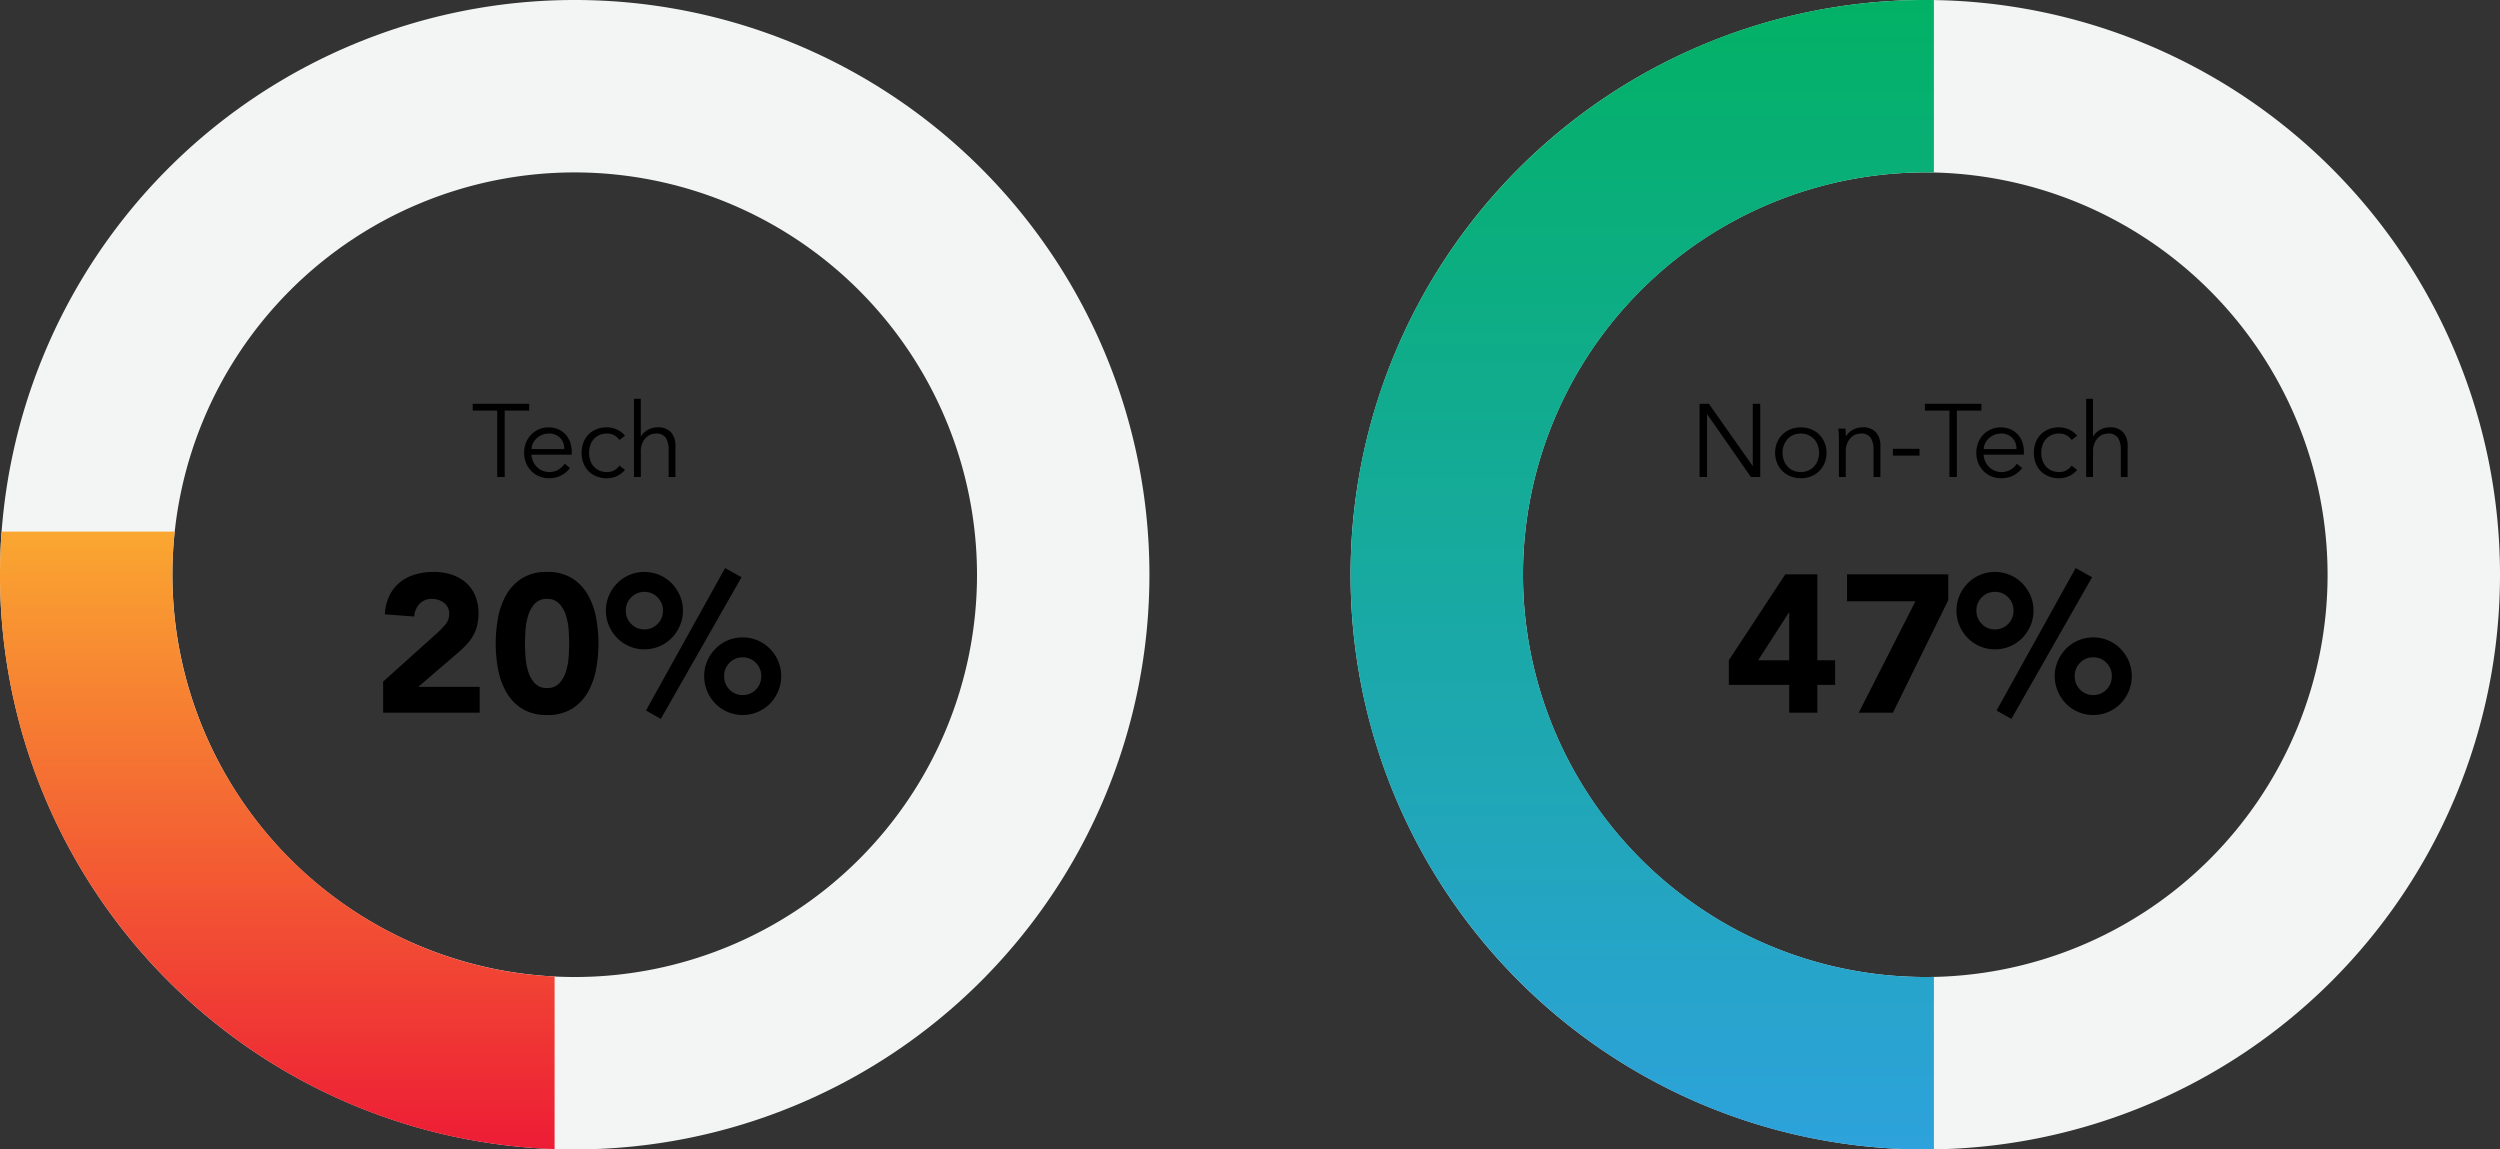 <svg xmlns="http://www.w3.org/2000/svg" xmlns:xlink="http://www.w3.org/1999/xlink" width="435" height="200.001" viewBox="0 0 435 200.001"><rect x="0" y="0" width="435" height="200.001" fill="#333333" stroke="none"/><defs><linearGradient id="linear-gradient" x1="0.5" x2="0.5" y2="1" gradientUnits="objectBoundingBox"><stop offset="0" stop-color="#faa731"></stop><stop offset="1" stop-color="#ed1c35"></stop></linearGradient><linearGradient id="linear-gradient-2" x1="0.5" x2="0.5" y2="1" gradientUnits="objectBoundingBox"><stop offset="0" stop-color="#02b165"></stop><stop offset="1" stop-color="#2da2dc"></stop></linearGradient></defs><g id="Group_19339" data-name="Group 19339" transform="translate(-6617 -2252)"><g id="Group_19338" data-name="Group 19338"><g id="Group_19256" data-name="Group 19256" transform="translate(5930 699)"><path id="Path_452" data-name="Path 452" d="M1.666-5.406l9.35-8.4a17.58,17.58,0,0,0,1.428-1.462,2.8,2.8,0,0,0,.714-1.9,2.311,2.311,0,0,0-.884-1.921,3.251,3.251,0,0,0-2.074-.7,2.849,2.849,0,0,0-2.227.884,3.565,3.565,0,0,0-.9,2.176l-5.1-.374a8.3,8.3,0,0,1,.782-3.247,6.823,6.823,0,0,1,1.8-2.3,7.588,7.588,0,0,1,2.635-1.377,11.254,11.254,0,0,1,3.281-.459,9.943,9.943,0,0,1,3.06.459,7.127,7.127,0,0,1,2.482,1.36A6.184,6.184,0,0,1,17.663-20.4a7.83,7.83,0,0,1,.595,3.162,8.484,8.484,0,0,1-.238,2.091,7.08,7.08,0,0,1-.663,1.7,7.762,7.762,0,0,1-1,1.411A16.466,16.466,0,0,1,15.1-10.778l-7.31,6.29H18.462V0H1.666Zm19.584-6.63a24.947,24.947,0,0,1,.391-4.352A12.751,12.751,0,0,1,23.035-20.4a8.3,8.3,0,0,1,2.737-2.941,7.9,7.9,0,0,1,4.42-1.139,7.9,7.9,0,0,1,4.42,1.139A8.3,8.3,0,0,1,37.349-20.4a12.751,12.751,0,0,1,1.394,4.012,24.947,24.947,0,0,1,.391,4.352,24.947,24.947,0,0,1-.391,4.352,12.751,12.751,0,0,1-1.394,4.012A8.3,8.3,0,0,1,34.612-.731,7.9,7.9,0,0,1,30.192.408a7.9,7.9,0,0,1-4.42-1.139,8.3,8.3,0,0,1-2.737-2.941,12.751,12.751,0,0,1-1.394-4.012A24.947,24.947,0,0,1,21.25-12.036Zm5.1,0q0,.952.085,2.278a11.133,11.133,0,0,0,.459,2.55,5.416,5.416,0,0,0,1.139,2.074,2.755,2.755,0,0,0,2.159.85,2.766,2.766,0,0,0,2.142-.85A5.3,5.3,0,0,0,33.49-7.208a11.133,11.133,0,0,0,.459-2.55q.085-1.326.085-2.278t-.085-2.278a11.133,11.133,0,0,0-.459-2.55,5.3,5.3,0,0,0-1.156-2.074,2.766,2.766,0,0,0-2.142-.85,2.755,2.755,0,0,0-2.159.85,5.416,5.416,0,0,0-1.139,2.074,11.133,11.133,0,0,0-.459,2.55Q26.35-12.988,26.35-12.036ZM57.528-6.358a6.549,6.549,0,0,1,.527-2.618,6.95,6.95,0,0,1,1.428-2.142,6.6,6.6,0,0,1,2.125-1.445,6.549,6.549,0,0,1,2.618-.527,6.549,6.549,0,0,1,2.618.527,6.6,6.6,0,0,1,2.125,1.445A6.95,6.95,0,0,1,70.4-8.976a6.549,6.549,0,0,1,.527,2.618A6.671,6.671,0,0,1,70.4-3.723a6.9,6.9,0,0,1-1.428,2.159A6.6,6.6,0,0,1,66.844-.119a6.549,6.549,0,0,1-2.618.527,6.549,6.549,0,0,1-2.618-.527,6.6,6.6,0,0,1-2.125-1.445,6.9,6.9,0,0,1-1.428-2.159A6.671,6.671,0,0,1,57.528-6.358Zm9.928,0a3.177,3.177,0,0,0-.935-2.312,3.092,3.092,0,0,0-2.295-.952,3.092,3.092,0,0,0-2.295.952A3.177,3.177,0,0,0,61-6.358a3.218,3.218,0,0,0,.935,2.346,3.092,3.092,0,0,0,2.295.952,3.092,3.092,0,0,0,2.295-.952A3.218,3.218,0,0,0,67.456-6.358Zm-27.03-11.39a6.549,6.549,0,0,1,.527-2.618,6.95,6.95,0,0,1,1.428-2.142,6.6,6.6,0,0,1,2.125-1.445,6.549,6.549,0,0,1,2.618-.527,6.549,6.549,0,0,1,2.618.527,6.6,6.6,0,0,1,2.125,1.445A6.95,6.95,0,0,1,53.3-20.366a6.549,6.549,0,0,1,.527,2.618A6.549,6.549,0,0,1,53.3-15.13a6.95,6.95,0,0,1-1.428,2.142,6.6,6.6,0,0,1-2.125,1.445,6.549,6.549,0,0,1-2.618.527,6.549,6.549,0,0,1-2.618-.527,6.6,6.6,0,0,1-2.125-1.445,6.95,6.95,0,0,1-1.428-2.142A6.549,6.549,0,0,1,40.426-17.748Zm9.928,0a3.177,3.177,0,0,0-.935-2.312,3.092,3.092,0,0,0-2.295-.952,3.092,3.092,0,0,0-2.295.952,3.177,3.177,0,0,0-.935,2.312,3.177,3.177,0,0,0,.935,2.312,3.092,3.092,0,0,0,2.295.952,3.092,3.092,0,0,0,2.295-.952A3.177,3.177,0,0,0,50.354-17.748ZM61.166-25.16l2.856,1.6L49.98,1.088,47.4-.374Z" transform="translate(752 1677)"></path><path id="Path_453" data-name="Path 453" d="M5.814,0h-1.3V-11.556H.252v-1.188H10.08v1.188H5.814ZM16.182-4.86a2.7,2.7,0,0,0-.72-1.953,2.669,2.669,0,0,0-2.016-.747,2.875,2.875,0,0,0-1.116.225,3.141,3.141,0,0,0-.945.6,3.024,3.024,0,0,0-.648.864,2.227,2.227,0,0,0-.243,1.008Zm-5.724.972A3.614,3.614,0,0,0,10.764-2.7a3.139,3.139,0,0,0,.666.963,3.133,3.133,0,0,0,.954.639,2.911,2.911,0,0,0,1.17.234A3,3,0,0,0,15.2-1.3a3.3,3.3,0,0,0,1.053-1.017l.918.756A4.566,4.566,0,0,1,15.507-.2a4.656,4.656,0,0,1-1.953.414,4.48,4.48,0,0,1-1.737-.333,4.069,4.069,0,0,1-1.377-.927,4.392,4.392,0,0,1-.909-1.4A4.6,4.6,0,0,1,9.2-4.212a4.707,4.707,0,0,1,.324-1.764,4.271,4.271,0,0,1,.9-1.4,4.138,4.138,0,0,1,1.35-.927,4.19,4.19,0,0,1,1.674-.333,4.105,4.105,0,0,1,1.71.342,3.794,3.794,0,0,1,1.269.909,3.89,3.89,0,0,1,.783,1.332,4.859,4.859,0,0,1,.27,1.629v.54ZM25.776-6.444a2.539,2.539,0,0,0-.855-.792A2.415,2.415,0,0,0,23.67-7.56a3.117,3.117,0,0,0-1.323.234,2.9,2.9,0,0,0-1,.7,3.031,3.031,0,0,0-.63,1.071A4.055,4.055,0,0,0,20.5-4.212a4.055,4.055,0,0,0,.216,1.341,3.031,3.031,0,0,0,.63,1.071,2.9,2.9,0,0,0,1,.7,3.117,3.117,0,0,0,1.323.234,2.415,2.415,0,0,0,1.251-.324,2.539,2.539,0,0,0,.855-.792l.972.738A4,4,0,0,1,25.326-.153,4.267,4.267,0,0,1,23.67.216,4.7,4.7,0,0,1,21.816-.1,4.1,4.1,0,0,1,20.4-1.026a3.963,3.963,0,0,1-.891-1.413,5.026,5.026,0,0,1-.306-1.773,5.026,5.026,0,0,1,.306-1.773A3.963,3.963,0,0,1,20.4-7.4a4.1,4.1,0,0,1,1.413-.927A4.7,4.7,0,0,1,23.67-8.64a4.267,4.267,0,0,1,1.656.369,4,4,0,0,1,1.422,1.089Zm2.538-7.164H29.5v6.534h.036a2.771,2.771,0,0,1,.5-.63,3.319,3.319,0,0,1,.684-.5,3.734,3.734,0,0,1,.8-.324,3.129,3.129,0,0,1,.837-.117,3.074,3.074,0,0,1,2.394.855,3.511,3.511,0,0,1,.774,2.439V0H34.344V-4.662a3.951,3.951,0,0,0-.486-2.151,1.986,1.986,0,0,0-1.8-.747,4.557,4.557,0,0,0-.5.072,2.193,2.193,0,0,0-.873.4,2.861,2.861,0,0,0-.819.972,3.737,3.737,0,0,0-.36,1.8V0H28.314Z" transform="translate(769 1636)"></path></g><path id="Ellipse_63" data-name="Ellipse 63" d="M100,30a70,70,0,1,0,70,70,70.079,70.079,0,0,0-70-70m0-30A100,100,0,1,1,0,100,100,100,0,0,1,100,0Z" transform="translate(6617 2252)" fill="#f3f4f4"></path><path id="Subtraction_2" data-name="Subtraction 2" d="M-4927.5,728.94h0a100.354,100.354,0,0,1-19.536-2.607,99.54,99.54,0,0,1-18.156-6.186,100.122,100.122,0,0,1-16.4-9.387,100.724,100.724,0,0,1-14.261-12.211,100.689,100.689,0,0,1-11.75-14.659,100.013,100.013,0,0,1-8.859-16.729,99.527,99.527,0,0,1-5.592-18.422A100.757,100.757,0,0,1-5024,629c0-2.5.093-5.02.277-7.5h30.122a70.828,70.828,0,0,0-.4,7.5,69.432,69.432,0,0,0,5.19,26.455,70.076,70.076,0,0,0,6.1,11.63,70.643,70.643,0,0,0,8.092,10.22,70.752,70.752,0,0,0,9.826,8.551,70.234,70.234,0,0,0,11.3,6.624,69.294,69.294,0,0,0,25.991,6.433v30.025Z" transform="translate(11641 1723)" fill="url(#linear-gradient)"></path></g><g id="Group_19258" data-name="Group 19258" transform="translate(5930 704)"><g id="Group_19257" data-name="Group 19257" transform="translate(229 -5)"><path id="Path_454" data-name="Path 454" d="M11.322-4.828H.816V-9.112l9.826-14.96h5.576v14.96h3.094v4.284H16.218V0h-4.9Zm0-12.58h-.068l-5.338,8.3h5.406ZM33.286-19.38h-11.9v-4.692H39v4.488L29.376,0h-5.95ZM57.528-6.358a6.549,6.549,0,0,1,.527-2.618,6.95,6.95,0,0,1,1.428-2.142,6.6,6.6,0,0,1,2.125-1.445,6.549,6.549,0,0,1,2.618-.527,6.549,6.549,0,0,1,2.618.527,6.6,6.6,0,0,1,2.125,1.445A6.95,6.95,0,0,1,70.4-8.976a6.549,6.549,0,0,1,.527,2.618A6.671,6.671,0,0,1,70.4-3.723a6.9,6.9,0,0,1-1.428,2.159A6.6,6.6,0,0,1,66.844-.119a6.549,6.549,0,0,1-2.618.527,6.549,6.549,0,0,1-2.618-.527,6.6,6.6,0,0,1-2.125-1.445,6.9,6.9,0,0,1-1.428-2.159A6.671,6.671,0,0,1,57.528-6.358Zm9.928,0a3.177,3.177,0,0,0-.935-2.312,3.092,3.092,0,0,0-2.295-.952,3.092,3.092,0,0,0-2.295.952A3.177,3.177,0,0,0,61-6.358a3.218,3.218,0,0,0,.935,2.346,3.092,3.092,0,0,0,2.295.952,3.092,3.092,0,0,0,2.295-.952A3.218,3.218,0,0,0,67.456-6.358Zm-27.03-11.39a6.549,6.549,0,0,1,.527-2.618,6.95,6.95,0,0,1,1.428-2.142,6.6,6.6,0,0,1,2.125-1.445,6.549,6.549,0,0,1,2.618-.527,6.549,6.549,0,0,1,2.618.527,6.6,6.6,0,0,1,2.125,1.445A6.95,6.95,0,0,1,53.3-20.366a6.549,6.549,0,0,1,.527,2.618A6.549,6.549,0,0,1,53.3-15.13a6.95,6.95,0,0,1-1.428,2.142,6.6,6.6,0,0,1-2.125,1.445,6.549,6.549,0,0,1-2.618.527,6.549,6.549,0,0,1-2.618-.527,6.6,6.6,0,0,1-2.125-1.445,6.95,6.95,0,0,1-1.428-2.142A6.549,6.549,0,0,1,40.426-17.748Zm9.928,0a3.177,3.177,0,0,0-.935-2.312,3.092,3.092,0,0,0-2.295-.952,3.092,3.092,0,0,0-2.295.952,3.177,3.177,0,0,0-.935,2.312,3.177,3.177,0,0,0,.935,2.312,3.092,3.092,0,0,0,2.295.952,3.092,3.092,0,0,0,2.295-.952A3.177,3.177,0,0,0,50.354-17.748ZM61.166-25.16l2.856,1.6L49.98,1.088,47.4-.374Z" transform="translate(758 1677)"></path><path id="Path_455" data-name="Path 455" d="M10.944-1.944h.036v-10.8h1.3V0h-1.62L3.06-10.908H3.024V0h-1.3V-12.744h1.62ZM22.518-4.212a3.778,3.778,0,0,0-.225-1.314,3.159,3.159,0,0,0-.639-1.062,3,3,0,0,0-1-.711,3.214,3.214,0,0,0-1.323-.261,3.214,3.214,0,0,0-1.323.261,2.905,2.905,0,0,0-.99.711,3.239,3.239,0,0,0-.63,1.062,3.778,3.778,0,0,0-.225,1.314A3.778,3.778,0,0,0,16.389-2.9a3.239,3.239,0,0,0,.63,1.062,2.905,2.905,0,0,0,.99.711,3.214,3.214,0,0,0,1.323.261,3.214,3.214,0,0,0,1.323-.261,3,3,0,0,0,1-.711A3.159,3.159,0,0,0,22.293-2.9,3.778,3.778,0,0,0,22.518-4.212Zm1.3,0a4.6,4.6,0,0,1-.333,1.764,4.243,4.243,0,0,1-.927,1.4,4.222,4.222,0,0,1-1.413.927,4.76,4.76,0,0,1-1.809.333,4.711,4.711,0,0,1-1.791-.333,4.222,4.222,0,0,1-1.413-.927,4.243,4.243,0,0,1-.927-1.4,4.6,4.6,0,0,1-.333-1.764A4.6,4.6,0,0,1,15.2-5.976a4.243,4.243,0,0,1,.927-1.4,4.222,4.222,0,0,1,1.413-.927,4.711,4.711,0,0,1,1.791-.333,4.76,4.76,0,0,1,1.809.333,4.222,4.222,0,0,1,1.413.927,4.243,4.243,0,0,1,.927,1.4A4.6,4.6,0,0,1,23.814-4.212Zm3.294-4.212q.036.342.045.675t.009.675H27.2a2.771,2.771,0,0,1,.5-.63,3.319,3.319,0,0,1,.684-.5,3.734,3.734,0,0,1,.8-.324,3.129,3.129,0,0,1,.837-.117,3.074,3.074,0,0,1,2.394.855,3.511,3.511,0,0,1,.774,2.439V0H32V-4.662a3.951,3.951,0,0,0-.486-2.151,1.986,1.986,0,0,0-1.8-.747,4.557,4.557,0,0,0-.5.072,2.193,2.193,0,0,0-.873.4,2.861,2.861,0,0,0-.819.972,3.737,3.737,0,0,0-.36,1.8V0H25.974V-6.57q0-.342-.027-.864t-.063-.99ZM40-3.726H35.37V-4.914H40ZM46.494,0H45.2V-11.556H40.932v-1.188H50.76v1.188H46.494ZM56.862-4.86a2.7,2.7,0,0,0-.72-1.953,2.669,2.669,0,0,0-2.016-.747,2.875,2.875,0,0,0-1.116.225,3.141,3.141,0,0,0-.945.6,3.024,3.024,0,0,0-.648.864,2.227,2.227,0,0,0-.243,1.008Zm-5.724.972A3.614,3.614,0,0,0,51.444-2.7a3.139,3.139,0,0,0,.666.963,3.133,3.133,0,0,0,.954.639,2.911,2.911,0,0,0,1.17.234A3,3,0,0,0,55.881-1.3a3.3,3.3,0,0,0,1.053-1.017l.918.756A4.566,4.566,0,0,1,56.187-.2a4.656,4.656,0,0,1-1.953.414A4.48,4.48,0,0,1,52.5-.117a4.069,4.069,0,0,1-1.377-.927,4.392,4.392,0,0,1-.909-1.4,4.6,4.6,0,0,1-.333-1.764A4.707,4.707,0,0,1,50.2-5.976a4.271,4.271,0,0,1,.9-1.4,4.138,4.138,0,0,1,1.35-.927,4.19,4.19,0,0,1,1.674-.333,4.105,4.105,0,0,1,1.71.342,3.794,3.794,0,0,1,1.269.909,3.891,3.891,0,0,1,.783,1.332,4.859,4.859,0,0,1,.27,1.629v.54ZM66.456-6.444a2.539,2.539,0,0,0-.855-.792A2.415,2.415,0,0,0,64.35-7.56a3.117,3.117,0,0,0-1.323.234,2.9,2.9,0,0,0-1,.7,3.031,3.031,0,0,0-.63,1.071,4.055,4.055,0,0,0-.216,1.341A4.055,4.055,0,0,0,61.4-2.871a3.031,3.031,0,0,0,.63,1.071,2.9,2.9,0,0,0,1,.7,3.117,3.117,0,0,0,1.323.234A2.415,2.415,0,0,0,65.6-1.188a2.539,2.539,0,0,0,.855-.792l.972.738A4,4,0,0,1,66.006-.153,4.267,4.267,0,0,1,64.35.216,4.7,4.7,0,0,1,62.5-.1a4.1,4.1,0,0,1-1.413-.927,3.963,3.963,0,0,1-.891-1.413,5.026,5.026,0,0,1-.306-1.773,5.026,5.026,0,0,1,.306-1.773A3.963,3.963,0,0,1,61.083-7.4,4.1,4.1,0,0,1,62.5-8.325,4.7,4.7,0,0,1,64.35-8.64a4.267,4.267,0,0,1,1.656.369,4,4,0,0,1,1.422,1.089Zm2.538-7.164h1.188v6.534h.036a2.771,2.771,0,0,1,.5-.63,3.319,3.319,0,0,1,.684-.5,3.734,3.734,0,0,1,.8-.324,3.129,3.129,0,0,1,.837-.117,3.074,3.074,0,0,1,2.394.855,3.511,3.511,0,0,1,.774,2.439V0H75.024V-4.662a3.951,3.951,0,0,0-.486-2.151,1.986,1.986,0,0,0-1.8-.747,4.557,4.557,0,0,0-.5.072,2.193,2.193,0,0,0-.873.4,2.861,2.861,0,0,0-.819.972,3.737,3.737,0,0,0-.36,1.8V0H68.994Z" transform="translate(752 1636)"></path></g><path id="Ellipse_64" data-name="Ellipse 64" d="M100,30a70,70,0,1,0,70,70,70.079,70.079,0,0,0-70-70m0-30A100,100,0,1,1,0,100,100,100,0,0,1,100,0Z" transform="translate(922 1548)" fill="#f3f4f4"></path><path id="Subtraction_1" data-name="Subtraction 1" d="M-4956,742a100.735,100.735,0,0,1-20.153-2.032,99.5,99.5,0,0,1-18.771-5.827,100.02,100.02,0,0,1-16.986-9.22,100.683,100.683,0,0,1-14.8-12.211,100.7,100.7,0,0,1-12.211-14.8,100.064,100.064,0,0,1-9.22-16.986,99.517,99.517,0,0,1-5.827-18.771A100.735,100.735,0,0,1-5056,642a100.741,100.741,0,0,1,2.032-20.154,99.52,99.52,0,0,1,5.827-18.771,100.061,100.061,0,0,1,9.22-16.987,100.7,100.7,0,0,1,12.211-14.8,100.7,100.7,0,0,1,14.8-12.211,100.022,100.022,0,0,1,16.986-9.22,99.5,99.5,0,0,1,18.771-5.827A100.732,100.732,0,0,1-4956,542c.5,0,.992,0,1.5.011v30.005c-.482-.01-.986-.016-1.5-.016a70.08,70.08,0,0,0-70,70,70.079,70.079,0,0,0,70,70c.5,0,1-.005,1.5-.016v30.005C-4955.035,742-4955.525,742-4956,742Z" transform="translate(5978 1006)" fill="url(#linear-gradient-2)"></path></g></g></svg>